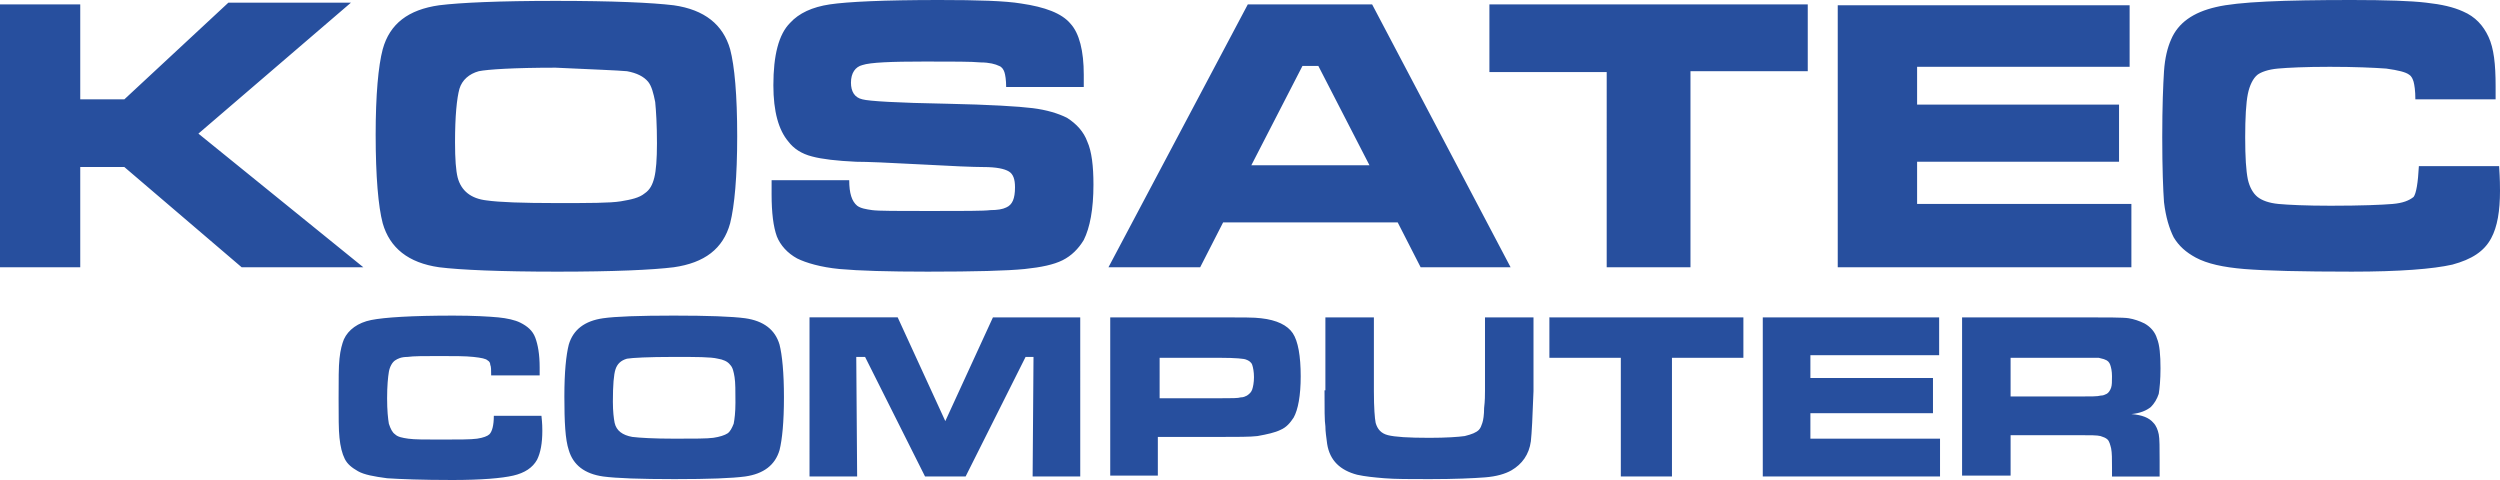 <svg version="1.1" id="Ebene_1" xmlns="http://www.w3.org/2000/svg" xmlns:xlink="http://www.w3.org/1999/xlink" x="0px" y="0px"
	 viewBox="0 0 250 48" style="enable-background:new 0 0 250 48;" xml:space="preserve">
<style type="text/css">
	.st0{fill:#274F9E;}
</style>
<path class="st0" d="M201.059,39.648h6.878c1.146,0,1.852,0,2.116-0.088c0.264,0,0.441-0.088,0.617-0.176
	c0.176-0.088,0.353-0.351,0.441-0.615c0.088-0.264,0.088-0.615,0.088-1.142s-0.088-0.879-0.176-1.142
	c-0.088-0.264-0.264-0.44-0.529-0.527c-0.176-0.088-0.353-0.088-0.617-0.176c-0.264,0-0.882,0-2.028,0h-6.79L201.059,39.648
	L201.059,39.648z M196.208,47.649V31.737h11.729c2.734,0,4.41,0,4.938,0.088c0.529,0.088,1.059,0.264,1.587,0.527
	c0.617,0.351,1.059,0.879,1.235,1.495c0.264,0.615,0.353,1.67,0.353,2.989c0,1.142-0.088,2.022-0.176,2.55
	c-0.176,0.527-0.441,0.967-0.793,1.319c-0.441,0.351-1.059,0.615-1.94,0.704c1.059,0.088,1.763,0.351,2.205,0.879
	c0.264,0.264,0.441,0.704,0.529,1.142c0.088,0.44,0.088,1.319,0.088,2.725v1.495h-4.762v-0.879c0-0.879,0-1.495-0.088-1.934
	c-0.088-0.351-0.176-0.704-0.353-0.879c-0.176-0.176-0.441-0.264-0.706-0.351c-0.353-0.088-0.97-0.088-2.028-0.088h-6.966v4.044
	h-4.85v0.087H196.208z M176.19,47.649h17.813v-3.78h-12.963v-2.55h12.258v-3.516h-12.258v-2.286h12.875v-3.78h-17.637v15.912
	L176.19,47.649L176.19,47.649z M155.027,31.737h19.312v4.044h-7.143v11.868h-5.114V35.78h-7.143v-4.044H155.027z M132.452,39.033
	c0,1.846,0,3.077,0.088,3.605c0,0.527,0.088,1.055,0.176,1.759c0.264,1.67,1.323,2.637,2.998,3.077
	c0.793,0.176,1.675,0.264,2.734,0.351c1.059,0.088,2.558,0.088,4.497,0.088c2.558,0,4.41-0.088,5.556-0.176
	c1.146-0.088,2.028-0.351,2.645-0.704c1.059-0.615,1.763-1.582,1.94-2.901c0.088-0.791,0.176-2.461,0.264-5.011v-7.384h-4.85v7.297
	c0,0.44,0,1.055-0.088,1.759c0,0.704-0.088,1.231-0.176,1.495c-0.088,0.264-0.176,0.527-0.353,0.704
	c-0.264,0.264-0.706,0.44-1.411,0.615c-0.617,0.088-1.852,0.176-3.527,0.176c-2.116,0-3.439-0.088-4.144-0.264
	c-0.706-0.176-1.059-0.615-1.235-1.231c-0.088-0.44-0.176-1.495-0.176-3.165v-7.384h-4.85v7.297h-0.089V39.033z M115.962,39.825
	h6.085c1.146,0,1.763,0,2.028-0.088c0.264,0,0.441-0.088,0.617-0.176c0.264-0.176,0.441-0.351,0.529-0.615
	c0.088-0.264,0.176-0.704,0.176-1.231c0-0.527-0.088-0.967-0.176-1.231c-0.088-0.264-0.353-0.44-0.617-0.527
	c-0.176-0.088-1.059-0.176-2.558-0.176h-6.084V39.825L115.962,39.825z M111.023,47.649V31.737h10.935c2.205,0,3.527,0,4.144,0.088
	c1.588,0.176,2.645,0.704,3.175,1.495c0.529,0.791,0.793,2.286,0.793,4.308c0,1.934-0.264,3.341-0.706,4.132
	c-0.353,0.527-0.706,0.967-1.323,1.231c-0.529,0.264-1.323,0.44-2.292,0.615c-0.706,0.088-2.028,0.088-3.88,0.088h-6.085v3.868
	h-4.762L111.023,47.649L111.023,47.649z M80.952,47.649h4.762l-0.088-11.956h0.882l5.996,11.956h4.057l5.996-11.956h0.793
	l-0.088,11.956h4.762V31.737h-8.73L94.531,42.11l-4.762-10.374h-8.817V47.649z M67.372,35.692c-2.558,0-4.144,0.088-4.674,0.176
	c-0.617,0.176-0.97,0.527-1.146,1.055c-0.176,0.527-0.264,1.582-0.264,3.252c0,0.967,0.088,1.67,0.176,2.11
	c0.176,0.791,0.793,1.231,1.763,1.406c0.706,0.088,2.116,0.176,4.233,0.176c1.94,0,3.262,0,3.88-0.088s1.146-0.264,1.411-0.44
	c0.264-0.176,0.441-0.527,0.617-0.967c0.088-0.44,0.176-1.142,0.176-2.11c0-1.142,0-2.022-0.088-2.55
	c-0.088-0.527-0.176-0.967-0.441-1.231c-0.264-0.351-0.706-0.527-1.235-0.615C71.076,35.692,69.664,35.692,67.372,35.692
	 M67.372,31.56c3.439,0,5.82,0.088,7.143,0.264c1.852,0.264,2.998,1.142,3.439,2.637c0.264,1.055,0.441,2.813,0.441,5.275
	s-0.176,4.22-0.441,5.275c-0.441,1.495-1.588,2.374-3.439,2.637c-1.323,0.176-3.615,0.264-7.055,0.264
	c-3.439,0-5.82-0.088-7.143-0.264c-1.852-0.264-2.998-1.142-3.439-2.637c-0.353-1.055-0.441-2.813-0.441-5.363
	c0-2.461,0.176-4.132,0.441-5.187c0.441-1.495,1.588-2.374,3.439-2.637C61.552,31.648,63.933,31.56,67.372,31.56 M48.941,43.428
	c-0.176,0.176-0.617,0.351-1.235,0.44c-0.617,0.088-1.852,0.088-3.704,0.088c-1.499,0-2.558,0-3.175-0.088
	c-0.617-0.088-1.059-0.176-1.323-0.44c-0.264-0.176-0.441-0.527-0.617-1.055c-0.088-0.527-0.176-1.319-0.176-2.55
	c0-1.231,0.088-2.11,0.176-2.637c0.088-0.527,0.353-0.967,0.617-1.142s0.617-0.351,1.235-0.351c0.617-0.088,1.676-0.088,3.175-0.088
	c1.499,0,2.645,0,3.439,0.088c0.793,0.088,1.235,0.176,1.411,0.351c0.176,0.088,0.264,0.264,0.264,0.44
	c0.088,0.176,0.088,0.527,0.088,1.055h4.85c0-0.44,0-0.704,0-0.791c0-1.319-0.176-2.286-0.441-2.989
	c-0.264-0.704-0.793-1.142-1.499-1.495c-0.529-0.264-1.323-0.44-2.205-0.527c-0.97-0.088-2.469-0.176-4.497-0.176
	c-4.144,0-6.878,0.176-8.201,0.44c-1.323,0.264-2.292,0.967-2.734,1.934c-0.176,0.44-0.353,1.055-0.441,1.934
	c-0.088,0.791-0.088,2.11-0.088,3.956c0,1.846,0,3.165,0.088,3.956c0.088,0.879,0.264,1.582,0.529,2.11
	c0.264,0.527,0.706,0.879,1.323,1.231s1.588,0.527,2.91,0.704C40.036,47.912,42.152,48,45.238,48c2.91,0,4.938-0.176,6.085-0.44
	c1.146-0.264,1.94-0.791,2.381-1.582c0.353-0.704,0.529-1.67,0.529-2.901c0-0.264,0-0.704-0.088-1.495h-4.762
	C49.383,42.549,49.207,43.164,48.941,43.428 M241.887,16.616h8.025C250,17.934,250,18.725,250,19.077
	c0,2.022-0.264,3.605-0.882,4.747c-0.706,1.319-1.94,2.11-3.88,2.637c-1.94,0.44-5.291,0.704-10.053,0.704
	c-5.027,0-8.554-0.088-10.759-0.264c-2.116-0.176-3.704-0.527-4.85-1.142c-0.97-0.527-1.675-1.142-2.205-2.022
	c-0.441-0.879-0.793-2.022-0.97-3.516c-0.088-1.231-0.176-3.341-0.176-6.506c0-3.077,0.088-5.187,0.176-6.593
	c0.088-1.319,0.353-2.374,0.706-3.165c0.706-1.67,2.205-2.725,4.497-3.252C223.81,0.176,228.395,0,235.186,0
	c3.439,0,5.909,0.088,7.408,0.264c1.588,0.176,2.734,0.44,3.704,0.879c1.235,0.527,2.028,1.406,2.558,2.55s0.706,2.725,0.706,4.923
	c0,0.088,0,0.527,0,1.319h-8.025c0-0.879-0.088-1.406-0.176-1.759c-0.088-0.264-0.176-0.527-0.441-0.704
	c-0.353-0.264-1.059-0.44-2.292-0.615c-1.235-0.088-3.175-0.176-5.643-0.176c-2.468,0-4.233,0.088-5.203,0.176
	c-0.97,0.088-1.675,0.351-2.028,0.615c-0.441,0.351-0.793,1.055-0.97,1.934c-0.176,0.879-0.264,2.374-0.264,4.308
	c0,2.022,0.088,3.341,0.264,4.22c0.176,0.791,0.529,1.406,0.97,1.759c0.441,0.351,1.146,0.615,2.116,0.704s2.734,0.176,5.203,0.176
	c3.087,0,5.114-0.088,6.173-0.176c1.059-0.087,1.675-0.351,2.116-0.704C241.622,19.341,241.799,18.286,241.887,16.616
	 M183.862,26.725h29.277v-6.329h-21.429v-4.22h20.194v-5.714h-20.194v-3.78h21.252V0.528h-29.188v26.197
	C183.774,26.725,183.862,26.725,183.862,26.725z M148.854,0.44h31.922v6.682h-11.728v19.604h-8.378V7.209h-11.729V0.44H148.854z
	 M125.133,16.527l5.114-9.934h1.587l5.114,9.934H125.133z M151.059,26.725L137.213,0.44H124.78l-13.933,26.286h9.171l2.292-4.483
	h17.461l2.292,4.483H151.059z M77.161,18.022h7.761c0,1.319,0.264,2.11,0.793,2.55c0.353,0.264,0.882,0.351,1.499,0.44
	c0.617,0.088,2.558,0.088,5.732,0.088c3.351,0,5.467,0,6.085-0.088c0.706,0,1.235-0.088,1.588-0.264
	c0.617-0.264,0.882-0.879,0.882-2.022c0-0.791-0.176-1.319-0.617-1.582c-0.441-0.264-1.235-0.44-2.558-0.44
	c-0.97,0-3.087-0.088-6.261-0.264c-3.262-0.176-5.379-0.264-6.438-0.264c-1.94-0.088-3.439-0.264-4.41-0.527
	c-1.059-0.264-1.852-0.791-2.381-1.495c-0.97-1.142-1.499-2.989-1.499-5.627c0-2.989,0.529-5.099,1.676-6.242
	c0.882-0.967,2.205-1.582,3.968-1.846C84.744,0.176,88.36,0,93.915,0c3.88,0,6.613,0.088,8.201,0.351
	c2.381,0.351,4.057,0.967,4.938,2.022c0.882,0.967,1.323,2.725,1.323,5.099c0,0.176,0,0.615,0,1.231h-7.761
	c0-0.704-0.088-1.231-0.176-1.495c-0.088-0.264-0.264-0.527-0.529-0.615c-0.353-0.176-0.97-0.351-1.852-0.351
	c-0.882-0.088-2.734-0.088-5.556-0.088c-3.439,0-5.467,0.088-6.261,0.351c-0.706,0.176-1.146,0.791-1.146,1.759
	c0,0.879,0.353,1.495,1.146,1.67c0.617,0.176,3.439,0.351,8.465,0.44c4.233,0.088,7.143,0.264,8.554,0.44
	c1.411,0.176,2.558,0.527,3.439,0.967c0.97,0.615,1.676,1.406,2.028,2.374c0.441,0.967,0.617,2.461,0.617,4.308
	c0,2.461-0.353,4.308-0.97,5.538c-0.529,0.879-1.235,1.582-2.116,2.022c-0.882,0.44-2.116,0.704-3.792,0.879
	c-1.763,0.176-4.938,0.264-9.7,0.264c-3.968,0-6.878-0.088-8.818-0.264c-1.852-0.176-3.351-0.615-4.233-1.055
	c-0.97-0.527-1.676-1.319-2.028-2.197c-0.353-0.967-0.529-2.374-0.529-4.22L77.161,18.022z M62.698,7.121
	c0.97,0.176,1.676,0.527,2.116,1.055c0.353,0.44,0.529,1.142,0.706,2.022c0.088,0.879,0.176,2.286,0.176,4.132
	c0,1.582-0.088,2.725-0.264,3.428c-0.176,0.704-0.441,1.231-0.97,1.582c-0.529,0.44-1.323,0.615-2.381,0.791
	c-1.059,0.176-3.175,0.176-6.438,0.176c-3.439,0-5.732-0.088-6.966-0.264c-1.587-0.176-2.558-0.967-2.91-2.286
	c-0.176-0.704-0.264-1.846-0.264-3.516c0-2.637,0.176-4.396,0.441-5.363c0.264-0.879,0.97-1.495,1.94-1.759
	c0.882-0.176,3.439-0.351,7.672-0.351C59.347,6.945,61.729,7.033,62.698,7.121 M43.915,0.527c-3.087,0.44-4.938,1.846-5.643,4.396
	c-0.441,1.67-0.706,4.572-0.706,8.528c0,4.22,0.264,7.209,0.706,8.879c0.706,2.461,2.558,3.956,5.643,4.396
	c2.116,0.264,6.085,0.44,11.816,0.44c5.643,0,9.524-0.176,11.64-0.44c3.087-0.44,4.938-1.846,5.643-4.396
	c0.441-1.759,0.706-4.659,0.706-8.703c0-4.132-0.264-7.033-0.706-8.703c-0.706-2.461-2.558-3.956-5.643-4.396
	c-2.205-0.264-6.085-0.44-11.816-0.44C49.912,0.088,46.032,0.264,43.915,0.527 M0,0.44h8.025v9.494h4.41l10.405-9.67h12.258
	L19.841,13.362l16.49,13.362H24.163L12.434,16.702H8.025v10.022H0V0.44z"/>
</svg>
